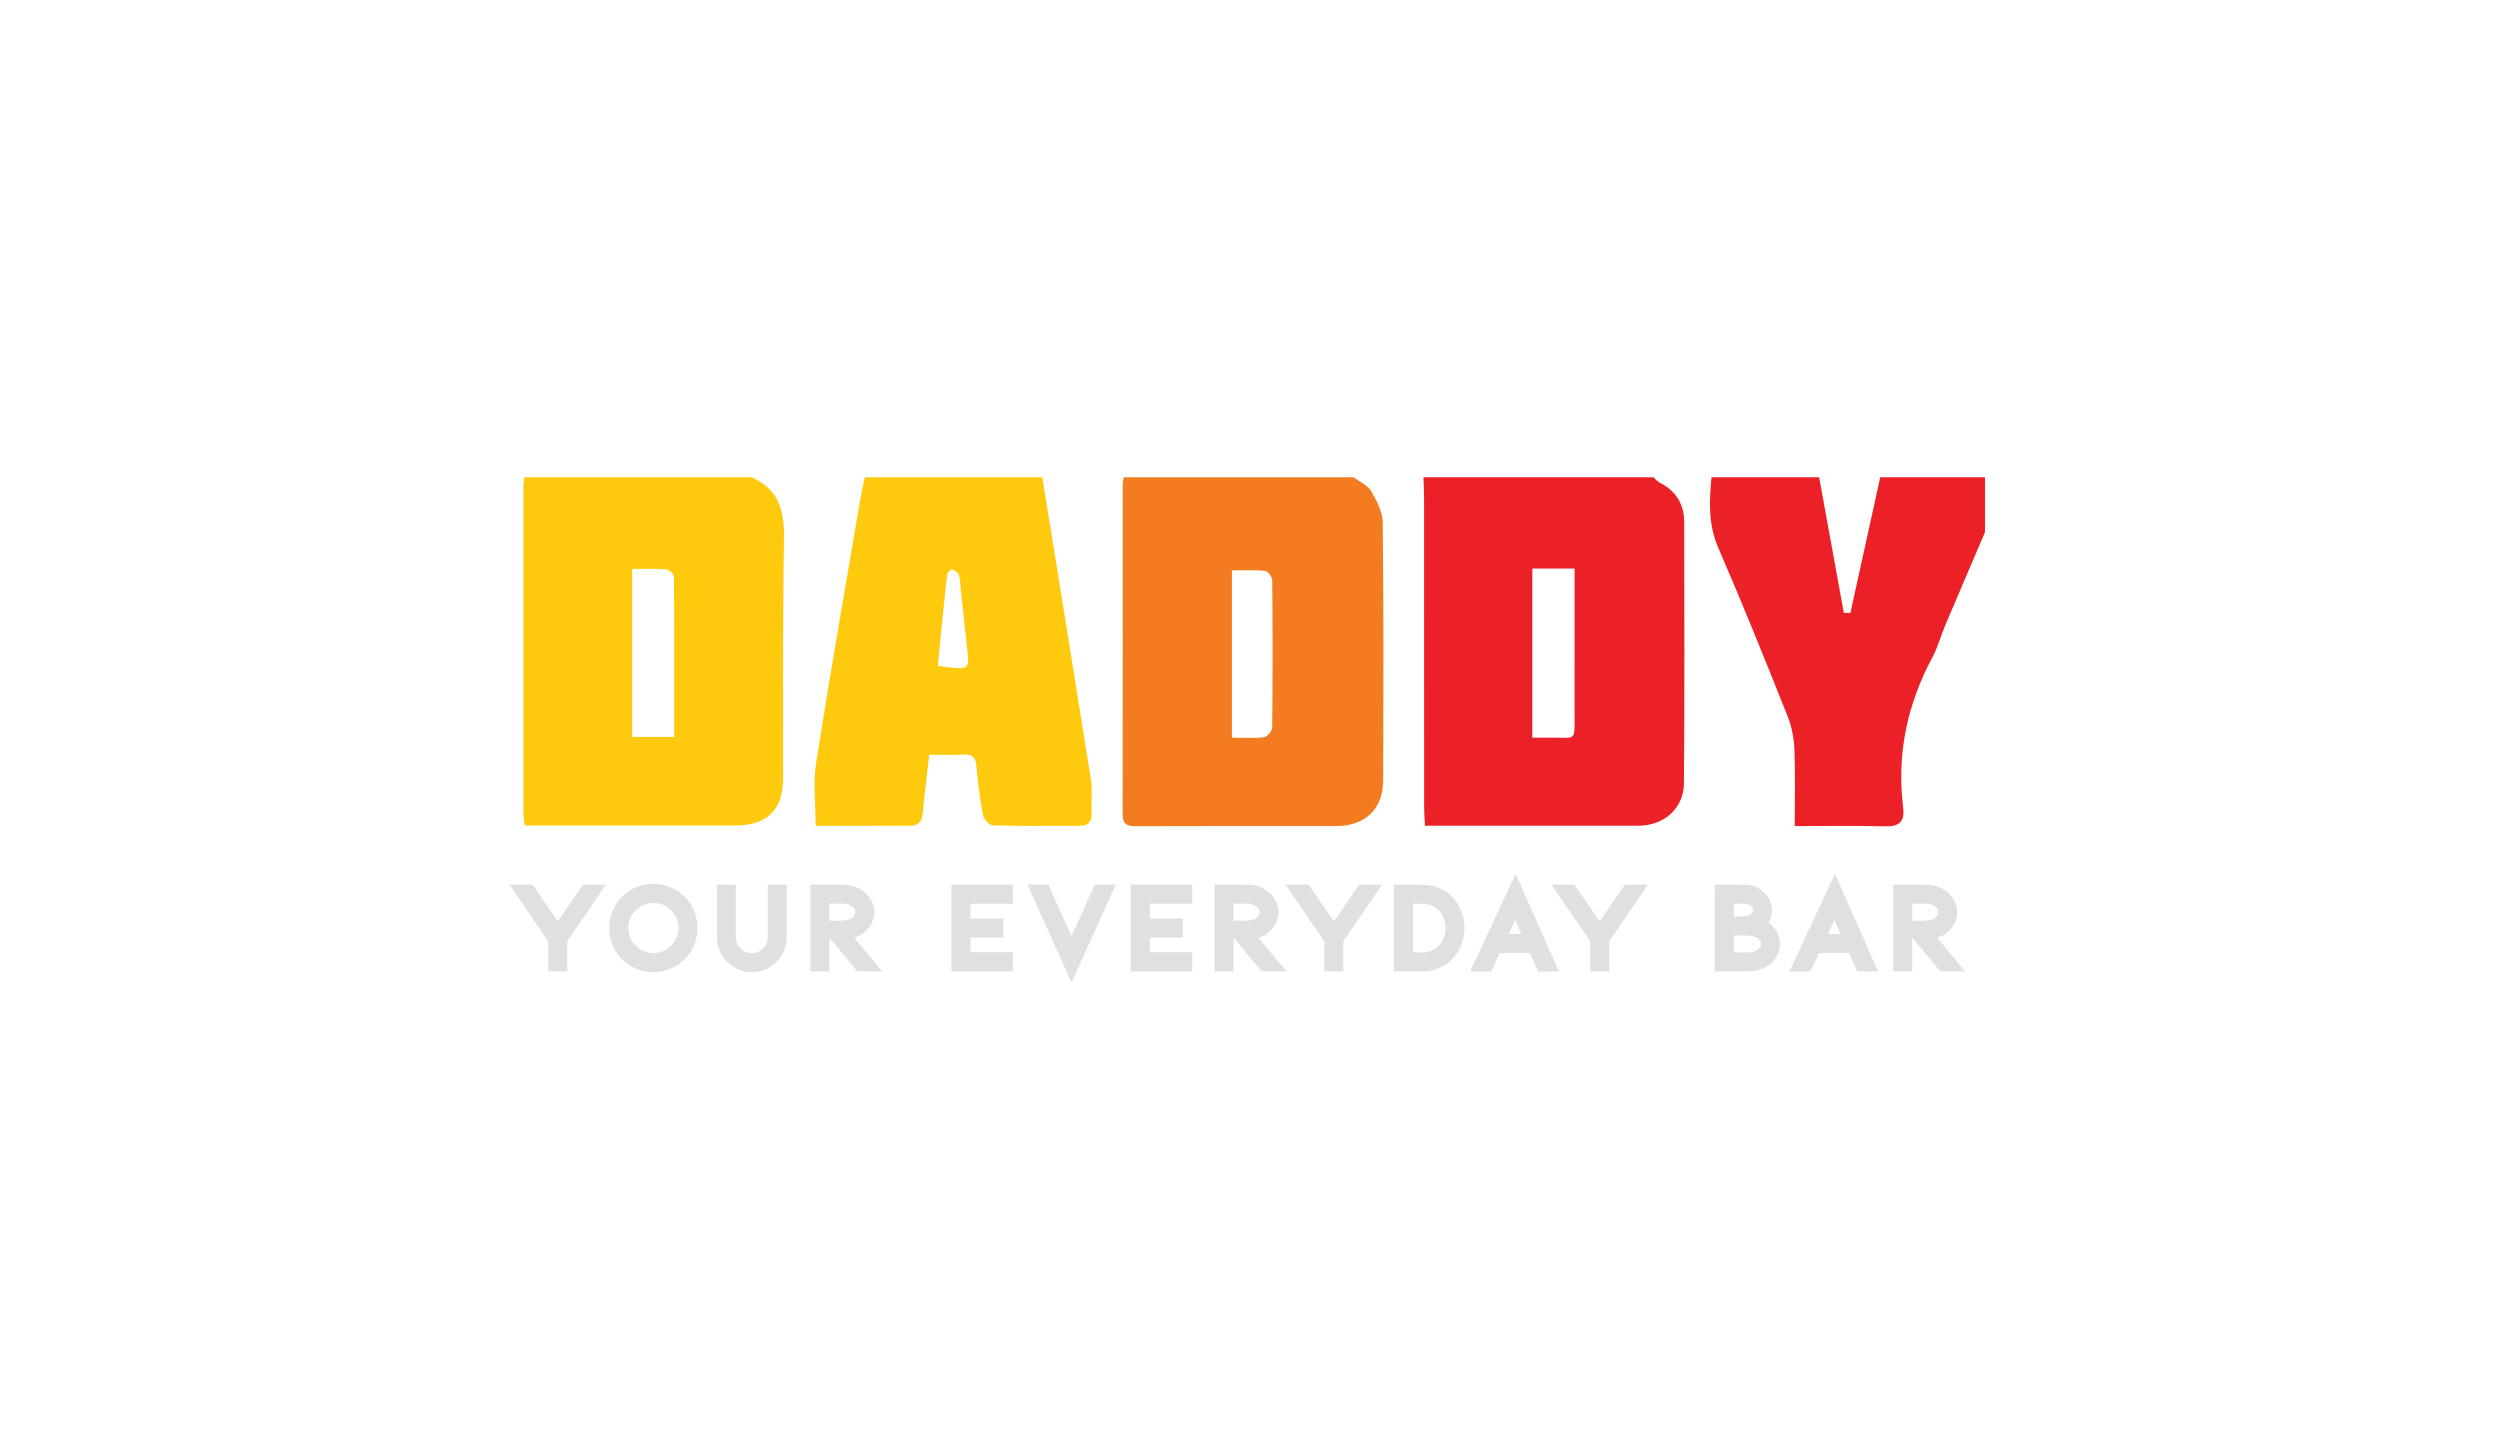 <svg width="117" height="67" viewBox="0 0 117 67" fill="none" xmlns="http://www.w3.org/2000/svg">
<g filter="url(#filter0_d_1850_79735)">
<rect width="109" height="60" transform="translate(4 3)" fill="white"/>
<path d="M26.105 42.918L27.457 40.945H27.742L26.221 43.175V44.356H25.983V43.175L24.463 40.945H24.748L26.105 42.918Z" fill="white" stroke="#E0E0E0" stroke-width="0.651" stroke-miterlimit="10"/>
<path d="M30.578 44.39C30.264 44.39 29.974 44.312 29.706 44.157C29.439 44.001 29.227 43.789 29.072 43.522C28.917 43.254 28.84 42.963 28.84 42.648C28.84 42.333 28.917 42.042 29.072 41.775C29.227 41.507 29.439 41.295 29.706 41.14C29.974 40.984 30.264 40.906 30.578 40.906C30.891 40.906 31.181 40.984 31.449 41.14C31.716 41.295 31.928 41.507 32.083 41.775C32.238 42.042 32.315 42.333 32.315 42.648C32.315 42.963 32.238 43.254 32.083 43.522C31.928 43.789 31.716 44.001 31.449 44.157C31.181 44.312 30.891 44.39 30.578 44.39ZM30.578 41.148C30.306 41.148 30.056 41.215 29.828 41.349C29.599 41.484 29.417 41.666 29.281 41.895C29.145 42.124 29.078 42.375 29.078 42.648C29.078 42.921 29.146 43.172 29.281 43.401C29.416 43.63 29.599 43.812 29.828 43.947C30.056 44.082 30.306 44.149 30.578 44.149C30.849 44.149 31.098 44.081 31.327 43.947C31.556 43.812 31.737 43.63 31.871 43.401C32.005 43.172 32.072 42.921 32.072 42.648C32.072 42.375 32.005 42.124 31.871 41.895C31.737 41.666 31.556 41.484 31.327 41.349C31.098 41.215 30.849 41.148 30.578 41.148Z" fill="white" stroke="#E0E0E0" stroke-width="0.651" stroke-miterlimit="10"/>
<path d="M35.182 44.392C35.01 44.392 34.843 44.358 34.683 44.29C34.523 44.222 34.381 44.125 34.258 43.999C34.135 43.88 34.041 43.74 33.975 43.579C33.91 43.418 33.878 43.248 33.878 43.07V40.945H34.115V43.07C34.115 43.217 34.143 43.357 34.197 43.49C34.252 43.623 34.328 43.738 34.427 43.836C34.529 43.938 34.645 44.016 34.776 44.07C34.906 44.124 35.041 44.151 35.182 44.151C35.323 44.151 35.464 44.124 35.594 44.07C35.724 44.015 35.84 43.938 35.943 43.836C36.041 43.738 36.118 43.623 36.172 43.49C36.227 43.357 36.254 43.217 36.254 43.07V40.945H36.492V43.07C36.492 43.248 36.459 43.418 36.394 43.579C36.329 43.74 36.235 43.88 36.111 43.999C35.988 44.125 35.847 44.222 35.689 44.29C35.531 44.358 35.362 44.392 35.182 44.392Z" fill="white" stroke="#E0E0E0" stroke-width="0.651" stroke-miterlimit="10"/>
<path d="M40.279 44.356L38.853 42.635H39.275C39.536 42.635 39.747 42.602 39.909 42.535C40.029 42.479 40.133 42.395 40.221 42.281C40.309 42.167 40.353 42.042 40.353 41.906C40.353 41.783 40.316 41.667 40.242 41.557C40.168 41.447 40.062 41.357 39.925 41.287C39.788 41.217 39.629 41.181 39.45 41.181H38.489V44.356H38.251V40.945H39.45C39.611 40.945 39.763 40.971 39.904 41.021C40.044 41.072 40.168 41.145 40.273 41.239C40.376 41.33 40.454 41.433 40.508 41.549C40.563 41.664 40.59 41.783 40.59 41.906C40.59 42.098 40.532 42.27 40.416 42.422C40.299 42.575 40.162 42.684 40.004 42.75C39.895 42.799 39.788 42.83 39.684 42.842C39.581 42.854 39.471 42.86 39.354 42.86L40.596 44.356H40.279Z" fill="white" stroke="#E0E0E0" stroke-width="0.651" stroke-miterlimit="10"/>
<path d="M44.852 44.356V40.945H47.076V41.187H45.09V42.53H46.638V42.771H45.09V44.109H47.076V44.355H44.852V44.356Z" fill="white" stroke="#E0E0E0" stroke-width="0.651" stroke-miterlimit="10"/>
<path d="M50.149 43.826L51.448 40.945H51.712L50.149 44.413L48.591 40.945H48.85L50.149 43.826H50.149Z" fill="white" stroke="#E0E0E0" stroke-width="0.651" stroke-miterlimit="10"/>
<path d="M53.248 44.356V40.945H55.471V41.187H53.486V42.53H55.033V42.771H53.486V44.109H55.471V44.355H53.248V44.356Z" fill="white" stroke="#E0E0E0" stroke-width="0.651" stroke-miterlimit="10"/>
<path d="M59.195 44.356L57.769 42.635H58.191C58.452 42.635 58.663 42.602 58.825 42.535C58.945 42.479 59.049 42.395 59.137 42.281C59.225 42.167 59.269 42.042 59.269 41.906C59.269 41.783 59.232 41.667 59.158 41.557C59.084 41.447 58.978 41.357 58.841 41.287C58.704 41.217 58.545 41.181 58.366 41.181H57.405V44.356H57.167V40.945H58.366C58.528 40.945 58.679 40.971 58.82 41.021C58.961 41.072 59.084 41.145 59.19 41.239C59.292 41.33 59.37 41.433 59.425 41.549C59.479 41.664 59.506 41.783 59.506 41.906C59.506 42.098 59.448 42.27 59.332 42.422C59.216 42.575 59.078 42.684 58.92 42.75C58.811 42.799 58.705 42.83 58.601 42.842C58.497 42.854 58.387 42.86 58.271 42.86L59.512 44.356H59.195Z" fill="white" stroke="#E0E0E0" stroke-width="0.651" stroke-miterlimit="10"/>
<path d="M62.425 42.918L63.778 40.945H64.063L62.542 43.175V44.356H62.304V43.175L60.783 40.945H61.068L62.425 42.918Z" fill="white" stroke="#E0E0E0" stroke-width="0.651" stroke-miterlimit="10"/>
<path d="M66.55 44.356H65.562V40.945H66.55C66.793 40.945 67.018 40.99 67.226 41.079C67.433 41.168 67.613 41.295 67.765 41.459C67.909 41.617 68.02 41.797 68.097 42C68.175 42.203 68.214 42.418 68.214 42.645C68.214 42.872 68.175 43.088 68.097 43.291C68.02 43.493 67.909 43.675 67.765 43.836C67.613 44.004 67.434 44.133 67.226 44.222C67.018 44.311 66.793 44.355 66.55 44.355V44.356ZM65.8 44.12H66.55C66.976 44.12 67.323 43.971 67.59 43.674C67.714 43.541 67.808 43.386 67.873 43.209C67.938 43.033 67.971 42.845 67.971 42.645C67.971 42.446 67.938 42.263 67.873 42.086C67.808 41.91 67.714 41.755 67.59 41.622C67.319 41.332 66.972 41.187 66.55 41.187H65.8V44.12Z" fill="white" stroke="#E0E0E0" stroke-width="0.651" stroke-miterlimit="10"/>
<path d="M69.983 43.493L69.576 44.358H69.312L70.928 40.906L72.454 44.358H72.196L71.81 43.493H69.983ZM70.918 41.489L70.094 43.257H71.705L70.918 41.489Z" fill="white" stroke="#E0E0E0" stroke-width="0.651" stroke-miterlimit="10"/>
<path d="M74.867 42.918L76.219 40.945H76.504L74.983 43.175V44.356H74.746V43.175L73.225 40.945H73.51L74.867 42.918Z" fill="white" stroke="#E0E0E0" stroke-width="0.651" stroke-miterlimit="10"/>
<path d="M82.807 42.89C82.922 43.038 82.979 43.207 82.979 43.396C82.979 43.518 82.952 43.638 82.897 43.755C82.843 43.873 82.764 43.977 82.662 44.067C82.556 44.158 82.433 44.229 82.29 44.28C82.147 44.33 81.997 44.356 81.838 44.356H80.576L80.581 40.945H81.564C81.884 40.945 82.139 41.035 82.329 41.213C82.417 41.293 82.485 41.386 82.532 41.491C82.58 41.596 82.603 41.704 82.603 41.816C82.603 41.956 82.571 42.084 82.506 42.199C82.441 42.315 82.361 42.404 82.265 42.467L82.218 42.498C82.285 42.519 82.343 42.54 82.392 42.561C82.554 42.631 82.692 42.74 82.807 42.889L82.807 42.89ZM80.819 42.431H81.553C81.648 42.431 81.727 42.425 81.791 42.415C81.854 42.404 81.918 42.387 81.981 42.362C82.072 42.324 82.159 42.257 82.242 42.163C82.325 42.069 82.366 41.953 82.366 41.817C82.366 41.708 82.335 41.606 82.274 41.51C82.212 41.414 82.121 41.336 81.999 41.276C81.878 41.217 81.733 41.187 81.564 41.187H80.819V42.431V42.431ZM82.313 44.015C82.451 43.945 82.556 43.855 82.63 43.745C82.704 43.635 82.741 43.518 82.741 43.396C82.741 43.259 82.698 43.136 82.612 43.026C82.525 42.916 82.422 42.834 82.303 42.782C82.134 42.709 81.921 42.672 81.664 42.672H80.819V44.12H81.838C82.017 44.12 82.176 44.085 82.313 44.015L82.313 44.015Z" fill="white" stroke="#E0E0E0" stroke-width="0.651" stroke-miterlimit="10"/>
<path d="M84.923 43.493L84.516 44.358H84.252L85.868 40.906L87.394 44.358H87.135L86.75 43.493H84.923ZM85.857 41.489L85.034 43.257H86.644L85.857 41.489Z" fill="white" stroke="#E0E0E0" stroke-width="0.651" stroke-miterlimit="10"/>
<path d="M90.959 44.356L89.533 42.635H89.955C90.216 42.635 90.427 42.602 90.589 42.535C90.709 42.479 90.812 42.395 90.9 42.281C90.988 42.167 91.032 42.042 91.032 41.906C91.032 41.783 90.996 41.667 90.922 41.557C90.848 41.447 90.742 41.357 90.605 41.287C90.468 41.217 90.309 41.181 90.129 41.181H89.168V44.356H88.931V40.945H90.129C90.291 40.945 90.443 40.971 90.584 41.021C90.724 41.072 90.848 41.145 90.953 41.239C91.055 41.33 91.134 41.433 91.188 41.549C91.243 41.664 91.27 41.783 91.27 41.906C91.27 42.098 91.212 42.27 91.096 42.422C90.979 42.575 90.842 42.684 90.684 42.75C90.575 42.799 90.468 42.83 90.364 42.842C90.26 42.854 90.151 42.86 90.034 42.86L91.275 44.356H90.959Z" fill="white" stroke="#E0E0E0" stroke-width="0.651" stroke-miterlimit="10"/>
<path fill-rule="evenodd" clip-rule="evenodd" d="M76.983 21.727C77.082 21.811 77.168 21.919 77.282 21.977C78.045 22.363 78.428 22.992 78.429 23.827C78.437 27.903 78.451 31.979 78.417 36.055C78.407 37.231 77.473 38.033 76.287 38.034C73.204 38.035 70.121 38.034 67.037 38.034H66.297C66.281 37.717 66.258 37.457 66.258 37.197C66.256 32.377 66.257 27.557 66.255 22.737C66.255 22.4 66.236 22.064 66.227 21.727H76.983L76.983 21.727ZM71.321 25.998V33.915C71.622 33.915 71.843 33.919 72.062 33.914C73.429 33.888 73.293 34.18 73.297 32.722C73.302 30.722 73.298 28.721 73.298 26.721V25.998H71.321V25.998Z" fill="white"/>
<path fill-rule="evenodd" clip-rule="evenodd" d="M62.959 21.727C63.241 21.942 63.618 22.101 63.783 22.384C64.045 22.831 64.317 23.358 64.322 23.855C64.365 27.866 64.353 31.878 64.343 35.89C64.339 37.258 63.507 38.051 62.122 38.051C59.014 38.053 55.906 38.045 52.798 38.058C52.361 38.06 52.147 37.985 52.148 37.475C52.162 32.336 52.153 27.197 52.153 22.059C52.153 21.948 52.185 21.837 52.202 21.727H62.959L62.959 21.727ZM57.261 33.914C57.789 33.914 58.286 33.952 58.77 33.892C58.919 33.873 59.147 33.59 59.149 33.425C59.174 31.131 59.173 28.837 59.151 26.542C59.15 26.389 58.945 26.121 58.814 26.108C58.308 26.056 57.793 26.087 57.261 26.087V33.914Z" fill="white"/>
<path fill-rule="evenodd" clip-rule="evenodd" d="M34.773 21.727C36.05 22.277 36.324 23.289 36.3 24.586C36.235 28.323 36.268 32.062 36.261 35.8C36.258 37.291 35.511 38.027 34.007 38.026C30.968 38.026 27.929 38.026 24.89 38.026H24.17C24.144 37.812 24.105 37.642 24.105 37.472C24.101 32.379 24.101 27.287 24.103 22.194C24.103 22.038 24.135 21.882 24.152 21.727H34.773L34.773 21.727ZM31.164 33.878C31.164 31.343 31.169 28.869 31.148 26.396C31.147 26.27 30.924 26.048 30.79 26.037C30.279 25.994 29.763 26.02 29.197 26.02V33.878H31.164L31.164 33.878Z" fill="white"/>
<path fill-rule="evenodd" clip-rule="evenodd" d="M48.389 21.727C49.152 26.45 49.922 31.173 50.668 35.899C50.748 36.405 50.668 36.934 50.697 37.451C50.721 37.865 50.523 38.036 50.144 38.038C48.784 38.043 47.423 38.056 46.064 38.016C45.902 38.011 45.646 37.718 45.61 37.525C45.467 36.774 45.375 36.011 45.305 35.249C45.269 34.862 45.142 34.683 44.725 34.706C44.208 34.735 43.688 34.713 43.095 34.713C42.992 35.633 42.875 36.537 42.796 37.444C42.762 37.83 42.594 38.033 42.214 38.034C40.767 38.04 39.32 38.037 37.78 38.037C37.78 37.017 37.655 36.04 37.802 35.105C38.447 30.989 39.169 26.886 39.867 22.779C39.927 22.426 40.011 22.077 40.083 21.727H48.389ZM43.496 30.55C43.77 30.588 43.97 30.628 44.171 30.641C44.931 30.693 44.972 30.644 44.886 29.871C44.784 28.954 44.684 28.036 44.585 27.118C44.556 26.849 44.56 26.573 44.492 26.315C44.461 26.2 44.303 26.089 44.178 26.042C44.129 26.023 43.944 26.18 43.934 26.268C43.78 27.669 43.644 29.072 43.496 30.55Z" fill="white"/>
<path fill-rule="evenodd" clip-rule="evenodd" d="M92.505 24.297C91.879 25.764 91.249 27.229 90.628 28.699C90.426 29.176 90.294 29.688 90.05 30.141C88.866 32.347 88.369 34.68 88.674 37.166C88.758 37.85 88.5 38.082 87.816 38.063C86.441 38.025 85.064 38.052 83.601 38.052C83.601 36.797 83.633 35.63 83.586 34.465C83.565 33.94 83.462 33.392 83.267 32.905C82.213 30.268 81.154 27.633 80.023 25.029C79.548 23.934 79.599 22.847 79.705 21.727H84.743C85.128 23.843 85.514 25.96 85.899 28.077C86.001 28.077 86.103 28.077 86.206 28.078C86.671 25.961 87.137 23.843 87.602 21.727H92.504V24.297L92.505 24.297Z" fill="white"/>
<path fill-rule="evenodd" clip-rule="evenodd" d="M77.375 21.555C77.474 21.639 77.561 21.747 77.673 21.805C78.437 22.191 78.82 22.82 78.821 23.655C78.829 27.731 78.842 31.807 78.808 35.883C78.799 37.059 77.865 37.861 76.678 37.862C73.595 37.863 70.512 37.862 67.429 37.862H66.688C66.673 37.545 66.65 37.285 66.65 37.025C66.647 32.205 66.649 27.385 66.647 22.565C66.647 22.228 66.628 21.892 66.618 21.555H77.375V21.555ZM71.713 25.826V33.743C72.014 33.743 72.234 33.747 72.454 33.742C73.821 33.716 73.685 34.008 73.689 32.55C73.694 30.55 73.69 28.549 73.69 26.549V25.826H71.713Z" fill="#EC2127"/>
<path fill-rule="evenodd" clip-rule="evenodd" d="M63.35 21.555C63.632 21.769 64.009 21.929 64.174 22.211C64.436 22.659 64.708 23.186 64.713 23.683C64.756 27.694 64.744 31.706 64.734 35.718C64.73 37.086 63.898 37.879 62.513 37.879C59.405 37.88 56.297 37.873 53.19 37.886C52.752 37.888 52.538 37.813 52.54 37.303C52.553 32.164 52.544 27.026 52.544 21.887C52.544 21.776 52.576 21.665 52.593 21.555H63.35H63.35ZM57.652 33.742C58.18 33.742 58.676 33.78 59.16 33.72C59.31 33.701 59.538 33.418 59.539 33.253C59.565 30.959 59.563 28.664 59.541 26.37C59.54 26.217 59.335 25.948 59.204 25.935C58.698 25.884 58.184 25.914 57.652 25.914V33.742V33.742Z" fill="#F47C20"/>
<path fill-rule="evenodd" clip-rule="evenodd" d="M35.164 21.555C36.441 22.105 36.715 23.116 36.691 24.414C36.626 28.151 36.659 31.889 36.652 35.628C36.65 37.119 35.902 37.855 34.398 37.854C31.359 37.854 28.32 37.854 25.281 37.854H24.561C24.535 37.64 24.496 37.47 24.496 37.3C24.492 32.207 24.492 27.115 24.494 22.022C24.494 21.866 24.526 21.71 24.544 21.555H35.164ZM31.555 33.705C31.555 31.171 31.561 28.697 31.539 26.224C31.538 26.097 31.315 25.875 31.181 25.864C30.671 25.822 30.154 25.847 29.588 25.847V33.706H31.555V33.705Z" fill="#FFCA0D"/>
<path fill-rule="evenodd" clip-rule="evenodd" d="M48.78 21.555C49.543 26.278 50.313 31.001 51.059 35.727C51.139 36.233 51.059 36.762 51.089 37.279C51.112 37.693 50.914 37.864 50.535 37.866C49.175 37.871 47.815 37.884 46.455 37.844C46.293 37.839 46.038 37.546 46.001 37.353C45.858 36.602 45.767 35.84 45.696 35.078C45.66 34.691 45.533 34.511 45.116 34.534C44.599 34.563 44.079 34.541 43.486 34.541C43.383 35.462 43.266 36.365 43.187 37.272C43.153 37.658 42.985 37.861 42.605 37.862C41.158 37.868 39.711 37.865 38.172 37.865C38.172 36.845 38.047 35.868 38.193 34.933C38.838 30.817 39.561 26.714 40.259 22.607C40.319 22.254 40.402 21.905 40.474 21.555H48.78H48.78ZM43.887 30.378C44.162 30.416 44.361 30.456 44.562 30.47C45.322 30.521 45.363 30.472 45.277 29.699C45.175 28.782 45.076 27.864 44.977 26.946C44.948 26.678 44.951 26.401 44.883 26.143C44.853 26.028 44.694 25.917 44.569 25.87C44.52 25.852 44.336 26.008 44.326 26.096C44.171 27.497 44.035 28.9 43.887 30.378H43.887Z" fill="#FFCA0D"/>
<path fill-rule="evenodd" clip-rule="evenodd" d="M92.897 24.125C92.271 25.592 91.641 27.058 91.02 28.527C90.819 29.004 90.686 29.516 90.443 29.97C89.258 32.175 88.761 34.508 89.066 36.994C89.15 37.678 88.892 37.91 88.209 37.891C86.833 37.854 85.456 37.88 83.993 37.88C83.993 36.626 84.025 35.458 83.978 34.293C83.957 33.768 83.854 33.22 83.659 32.733C82.606 30.096 81.547 27.461 80.416 24.857C79.94 23.762 79.992 22.675 80.098 21.555H85.136C85.521 23.671 85.907 25.788 86.292 27.905C86.394 27.905 86.496 27.906 86.598 27.906C87.064 25.789 87.529 23.672 87.995 21.555H92.897V24.125H92.897Z" fill="#EC2127"/>
</g>
<defs>
<filter id="filter0_d_1850_79735" x="0.875" y="0.656" width="115.25" height="66.25" filterUnits="userSpaceOnUse" color-interpolation-filters="sRGB">
<feFlood flood-opacity="0" result="BackgroundImageFix"/>
<feColorMatrix in="SourceAlpha" type="matrix" values="0 0 0 0 0 0 0 0 0 0 0 0 0 0 0 0 0 0 127 0" result="hardAlpha"/>
<feOffset dy="0.781"/>
<feGaussianBlur stdDeviation="1.562"/>
<feComposite in2="hardAlpha" operator="out"/>
<feColorMatrix type="matrix" values="0 0 0 0 0 0 0 0 0 0 0 0 0 0 0 0 0 0 0.08 0"/>
<feBlend mode="normal" in2="BackgroundImageFix" result="effect1_dropShadow_1850_79735"/>
<feBlend mode="normal" in="SourceGraphic" in2="effect1_dropShadow_1850_79735" result="shape"/>
</filter>
</defs>
</svg>
